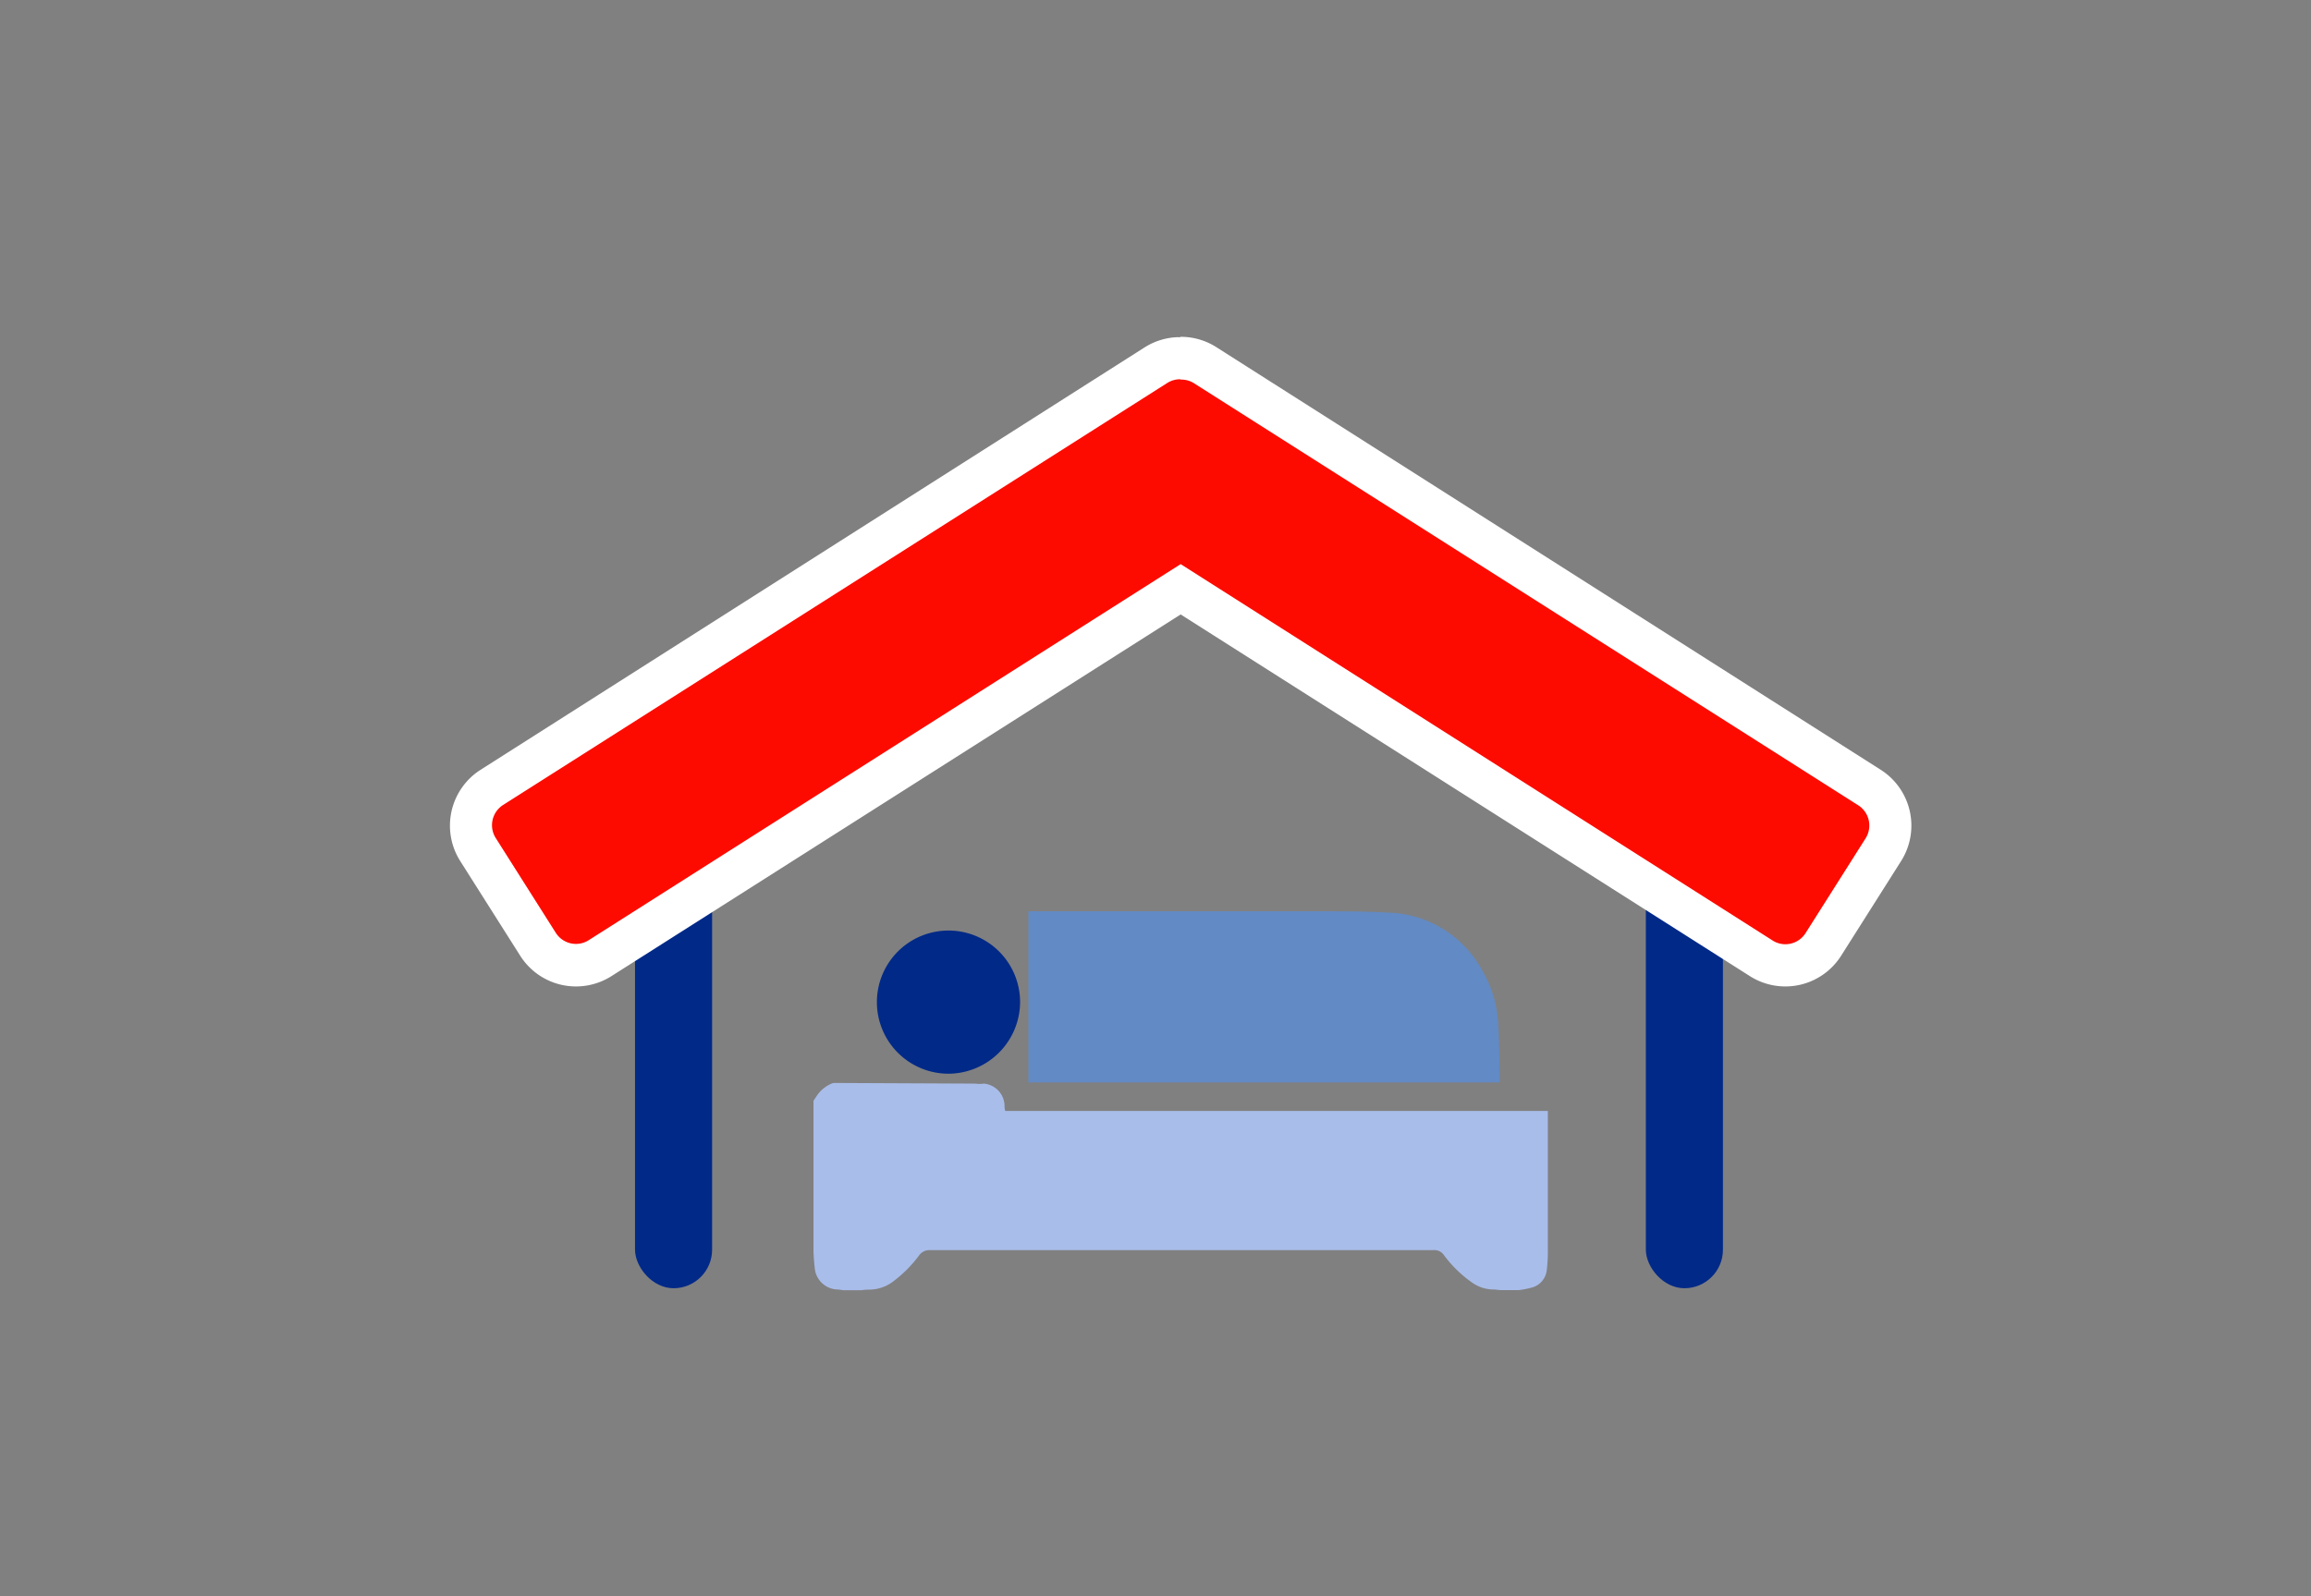 <svg id="Layer_1" data-name="Layer 1" xmlns="http://www.w3.org/2000/svg" viewBox="0 0 219.48 151.64"><rect x="0" y="0" width="219.48" height="151.64" fill="#808080" stroke="none"/><defs><style>.cls-1{fill:none;}.cls-2{fill:#a9bdea;}.cls-3{fill:#628ac4;}.cls-4{fill:#002988;}.cls-5{fill:#fd0b00;}.cls-6{fill:#fff;}</style></defs><rect class="cls-1" width="219.48" height="151.64"/><path class="cls-2" d="M77.26,104.57l.31-.47A3.17,3.17,0,0,1,79,102.93a.78.78,0,0,1,.34-.05l13.06.06c.34,0,.69.07,1,0a2.15,2.15,0,0,1,2,2c0,.19,0,.38.07.6H147a.81.81,0,0,1,0,.19q0,6.67,0,13.37a14.87,14.87,0,0,1-.11,1.63,1.93,1.93,0,0,1-1.51,1.61,7.91,7.91,0,0,1-1.18.22h-1.57c-.27,0-.54-.06-.81-.06a3.53,3.53,0,0,1-2-.65,11.54,11.54,0,0,1-2.69-2.62,1.08,1.08,0,0,0-1-.47q-23.91,0-47.84,0a1.17,1.17,0,0,0-1,.5,12.18,12.18,0,0,1-2.39,2.42,3.77,3.77,0,0,1-2.41.83,5.67,5.67,0,0,0-.7.06H80.1l-.48-.07a2.23,2.23,0,0,1-2.25-2.15c-.06-.44-.08-.89-.11-1.34Z"/><path class="cls-3" d="M142.42,102.83H97.67V86.57h.44c9,0,17.94,0,26.9,0,2.31,0,4.63,0,6.94.13a10.46,10.46,0,0,1,8.78,5.41,11.3,11.3,0,0,1,1.56,5.12c.11,1.77.11,3.55.15,5.33C142.44,102.63,142.43,102.69,142.42,102.83Z"/><path class="cls-4" d="M90.13,102a6.8,6.8,0,1,1,6.75-6.75A6.84,6.84,0,0,1,90.13,102Z"/><rect class="cls-4" x="60.31" y="68.73" width="7.32" height="53.65" rx="3.66"/><rect class="cls-4" x="156.31" y="68.73" width="7.32" height="53.65" rx="3.66"/><path class="cls-5" d="M169.55,91.67a4.25,4.25,0,0,1-2.29-.67L112.13,56,57,91a4.28,4.28,0,0,1-5.91-1.31l-5.69-9a4.27,4.27,0,0,1,1.31-5.9l63.08-40.09a4.24,4.24,0,0,1,2.22-.66h.25a4.15,4.15,0,0,1,2.21.66l63.08,40.09a4.27,4.27,0,0,1,1.31,5.9l-5.69,9a4.27,4.27,0,0,1-3.62,2Z"/><path class="cls-6" d="M112.13,36.06h.05a2.27,2.27,0,0,1,1.22.35l63.08,40.09a2.28,2.28,0,0,1,.7,3.14l-5.7,9a2.27,2.27,0,0,1-1.93,1.06,2.24,2.24,0,0,1-1.21-.36L112.13,53.59,55.92,89.31a2.24,2.24,0,0,1-1.21.36,2.27,2.27,0,0,1-1.93-1.06l-5.7-9a2.28,2.28,0,0,1,.7-3.14l63.08-40.09a2.27,2.27,0,0,1,1.22-.35h0m0-4h-.24a6.28,6.28,0,0,0-3.18,1L45.64,73.13a6.29,6.29,0,0,0-1.93,8.67l5.7,9a6.27,6.27,0,0,0,8.66,1.93l54.06-34.36,54.06,34.36a6.27,6.27,0,0,0,8.66-1.93l5.7-9a6.29,6.29,0,0,0-1.93-8.67L115.55,33a6.26,6.26,0,0,0-3.23-1h-.19Z"/></svg>